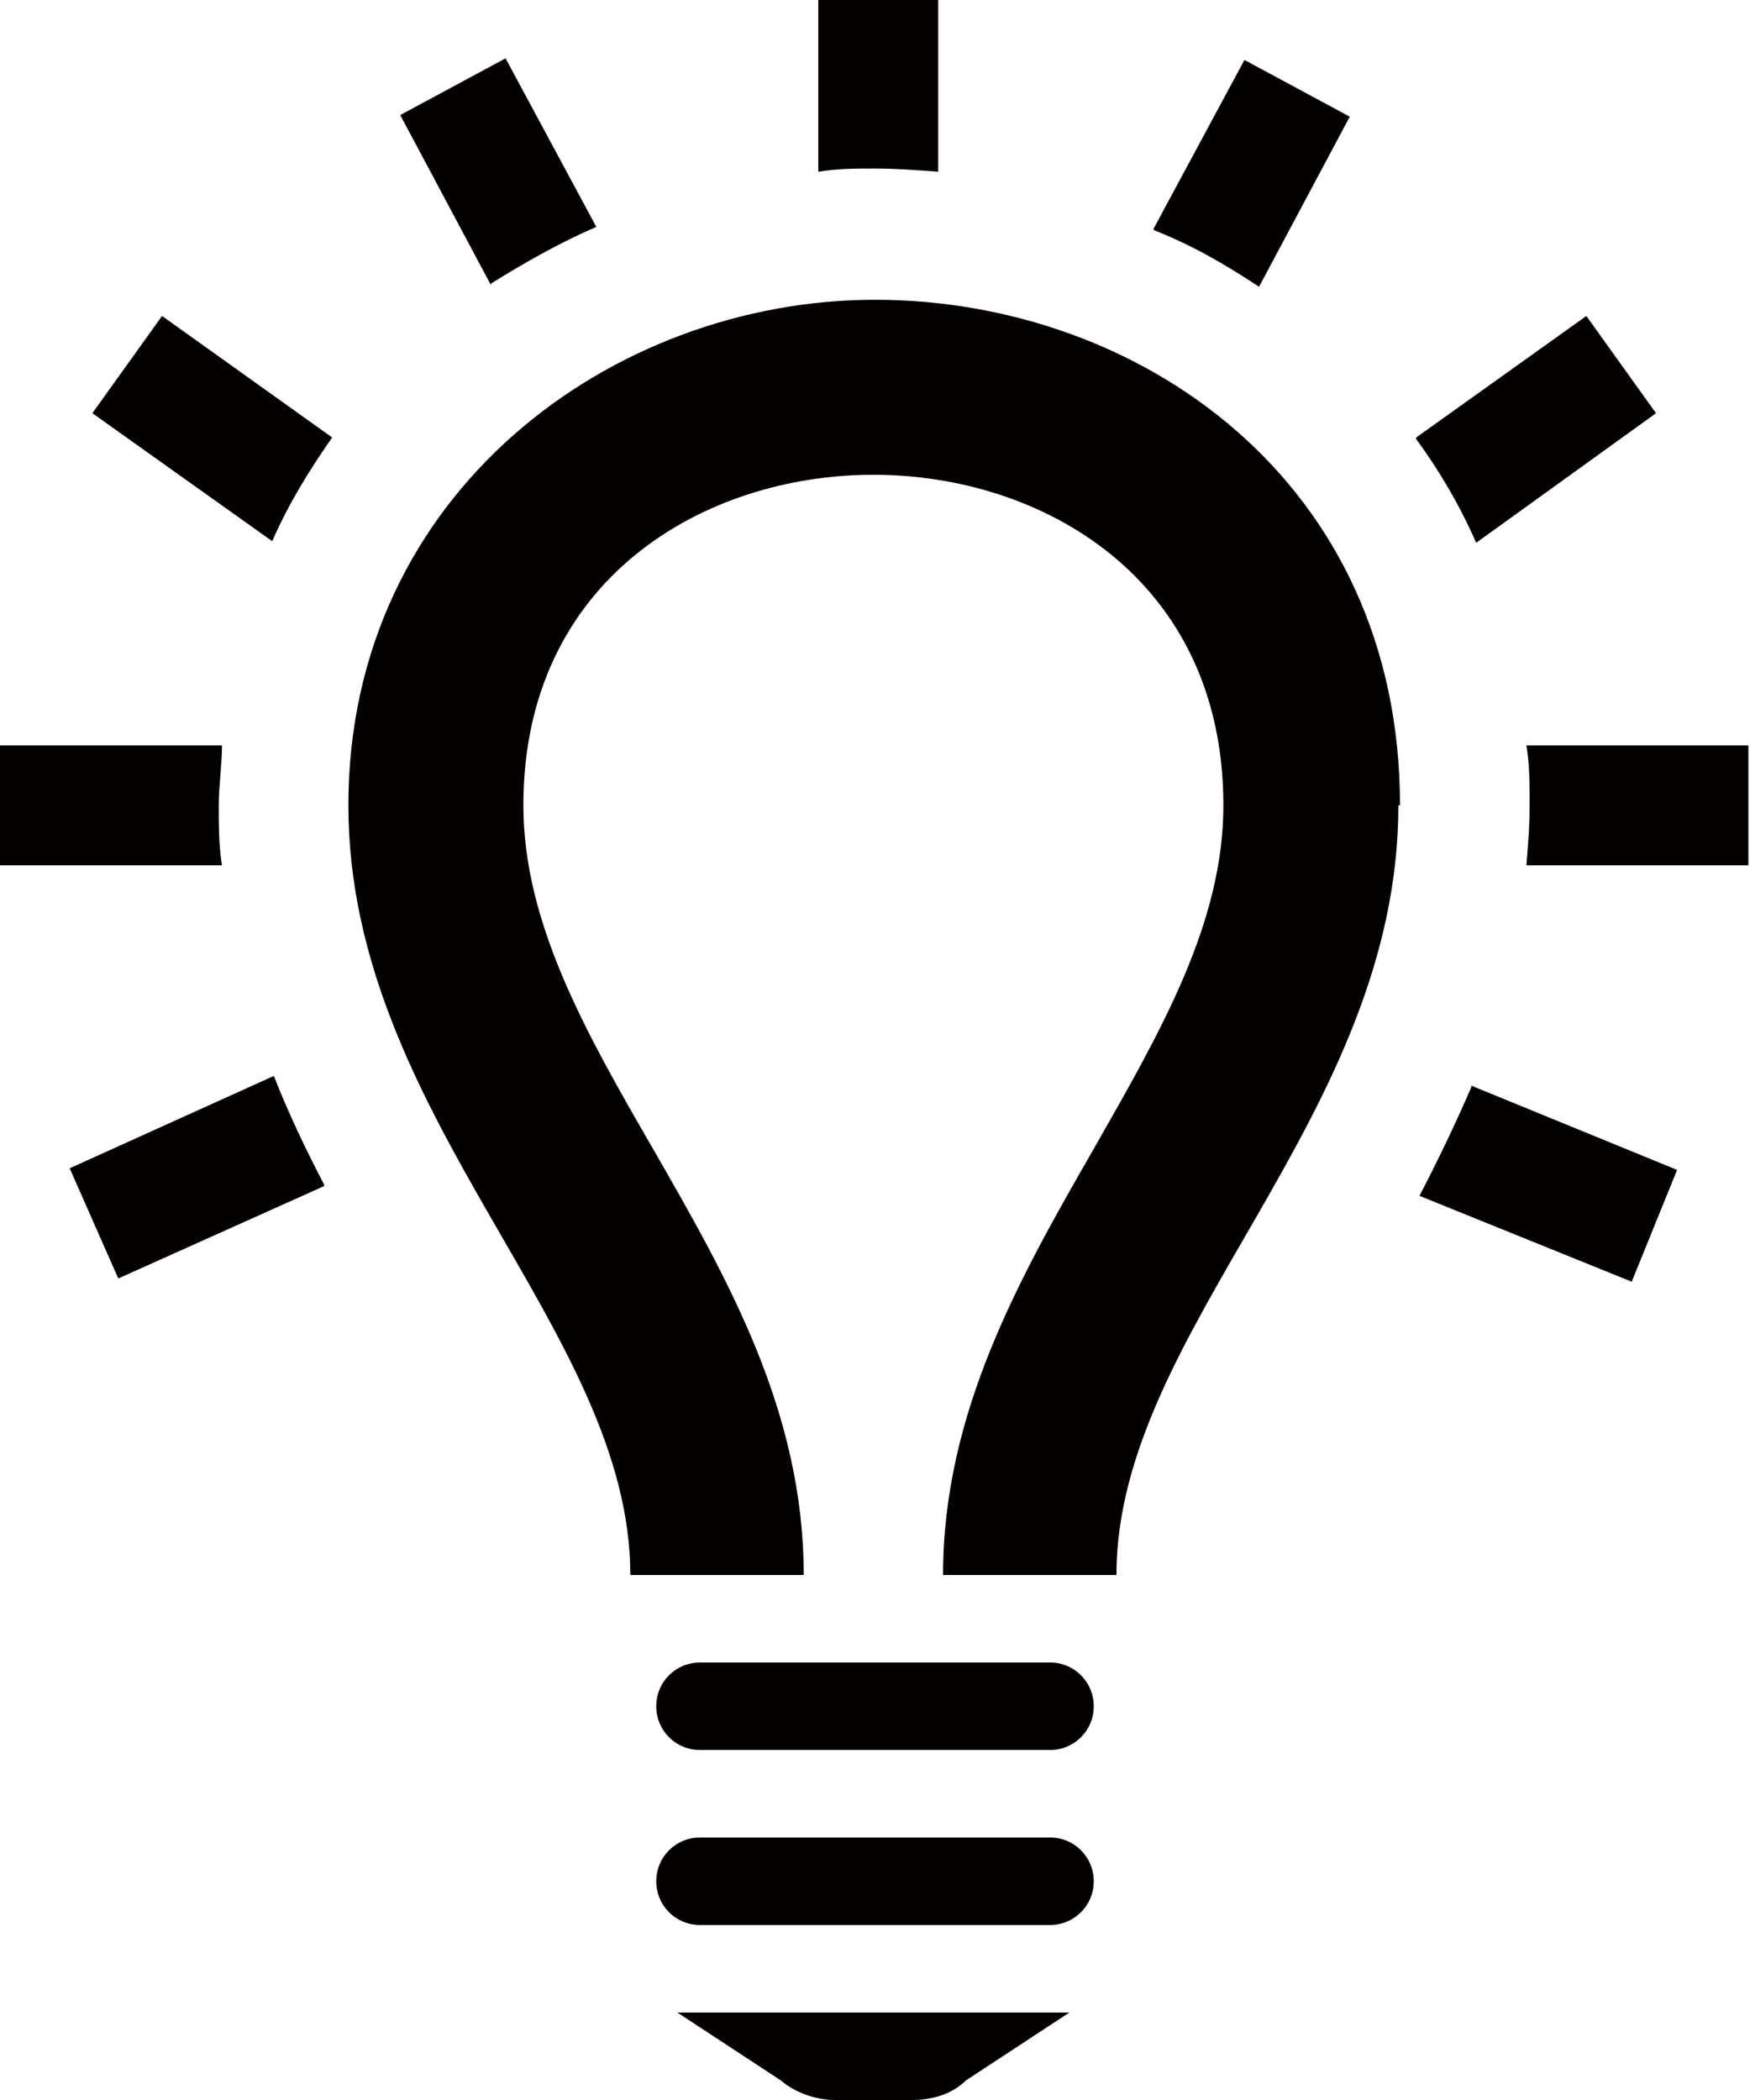 <?xml version="1.0" encoding="UTF-8"?><svg id="_イヤー_2" xmlns="http://www.w3.org/2000/svg" viewBox="0 0 10.8 12.96"><defs><style>.cls-1{fill:#040000;}</style></defs><g id="_イヤー_1-2"><path class="cls-1" d="M6.48,10.26h-2.16c-.15,0-.27,.12-.27,.27s.12,.27,.27,.27h2.16c.15,0,.27-.12,.27-.27s-.12-.27-.27-.27Zm0,1.08h-2.16c-.15,0-.27,.12-.27,.27s.12,.27,.27,.27h2.16c.15,0,.27-.12,.27-.27s-.12-.27-.27-.27Zm.13,1.08h-2.43l.64,.42c.08,.07,.21,.12,.33,.12h.48c.13,0,.25-.04,.33-.12l.64-.42Zm2.02-7.45c0,1.93-1.74,3.23-1.74,4.75h-1.07c0-1,.47-1.83,.93-2.63,.41-.72,.8-1.39,.8-2.12,0-1.4-1.12-2.04-2.16-2.04s-2.16,.64-2.16,2.04c0,.73,.39,1.41,.8,2.12,.46,.8,.93,1.62,.93,2.63h-1.07c0-1.52-1.74-2.82-1.74-4.75S3.78,1.85,5.4,1.85s3.24,1.11,3.24,3.12Zm2.16-.37v.74h-1.37c.01-.12,.02-.24,.02-.37s0-.25-.02-.37h1.37ZM5.05,1.06V0h.74V1.06c-.13-.01-.26-.02-.39-.02-.12,0-.23,0-.35,.02Zm-2.02,.7l-.56-1.05,.65-.35,.56,1.04c-.23,.1-.44,.22-.65,.35Zm5.71,.94l1.05-.75,.43,.6-1.11,.8c-.1-.23-.23-.45-.37-.64Zm-1.62-1.29l.56-1.04,.65,.35-.56,1.05c-.21-.14-.42-.26-.65-.35ZM1.68,3.34l-1.11-.79,.43-.6,1.05,.75c-.14,.2-.27,.41-.37,.64Zm7.4,3.36l1.27,.52-.28,.69-1.31-.53c.11-.21,.22-.44,.32-.67Zm-7.08,.62l-1.27,.57-.3-.68,1.26-.57c.09,.23,.2,.46,.31,.67Zm-.64-1.98H0v-.74H1.37c0,.12-.02,.25-.02,.37s0,.25,.02,.37Z"/></g></svg>